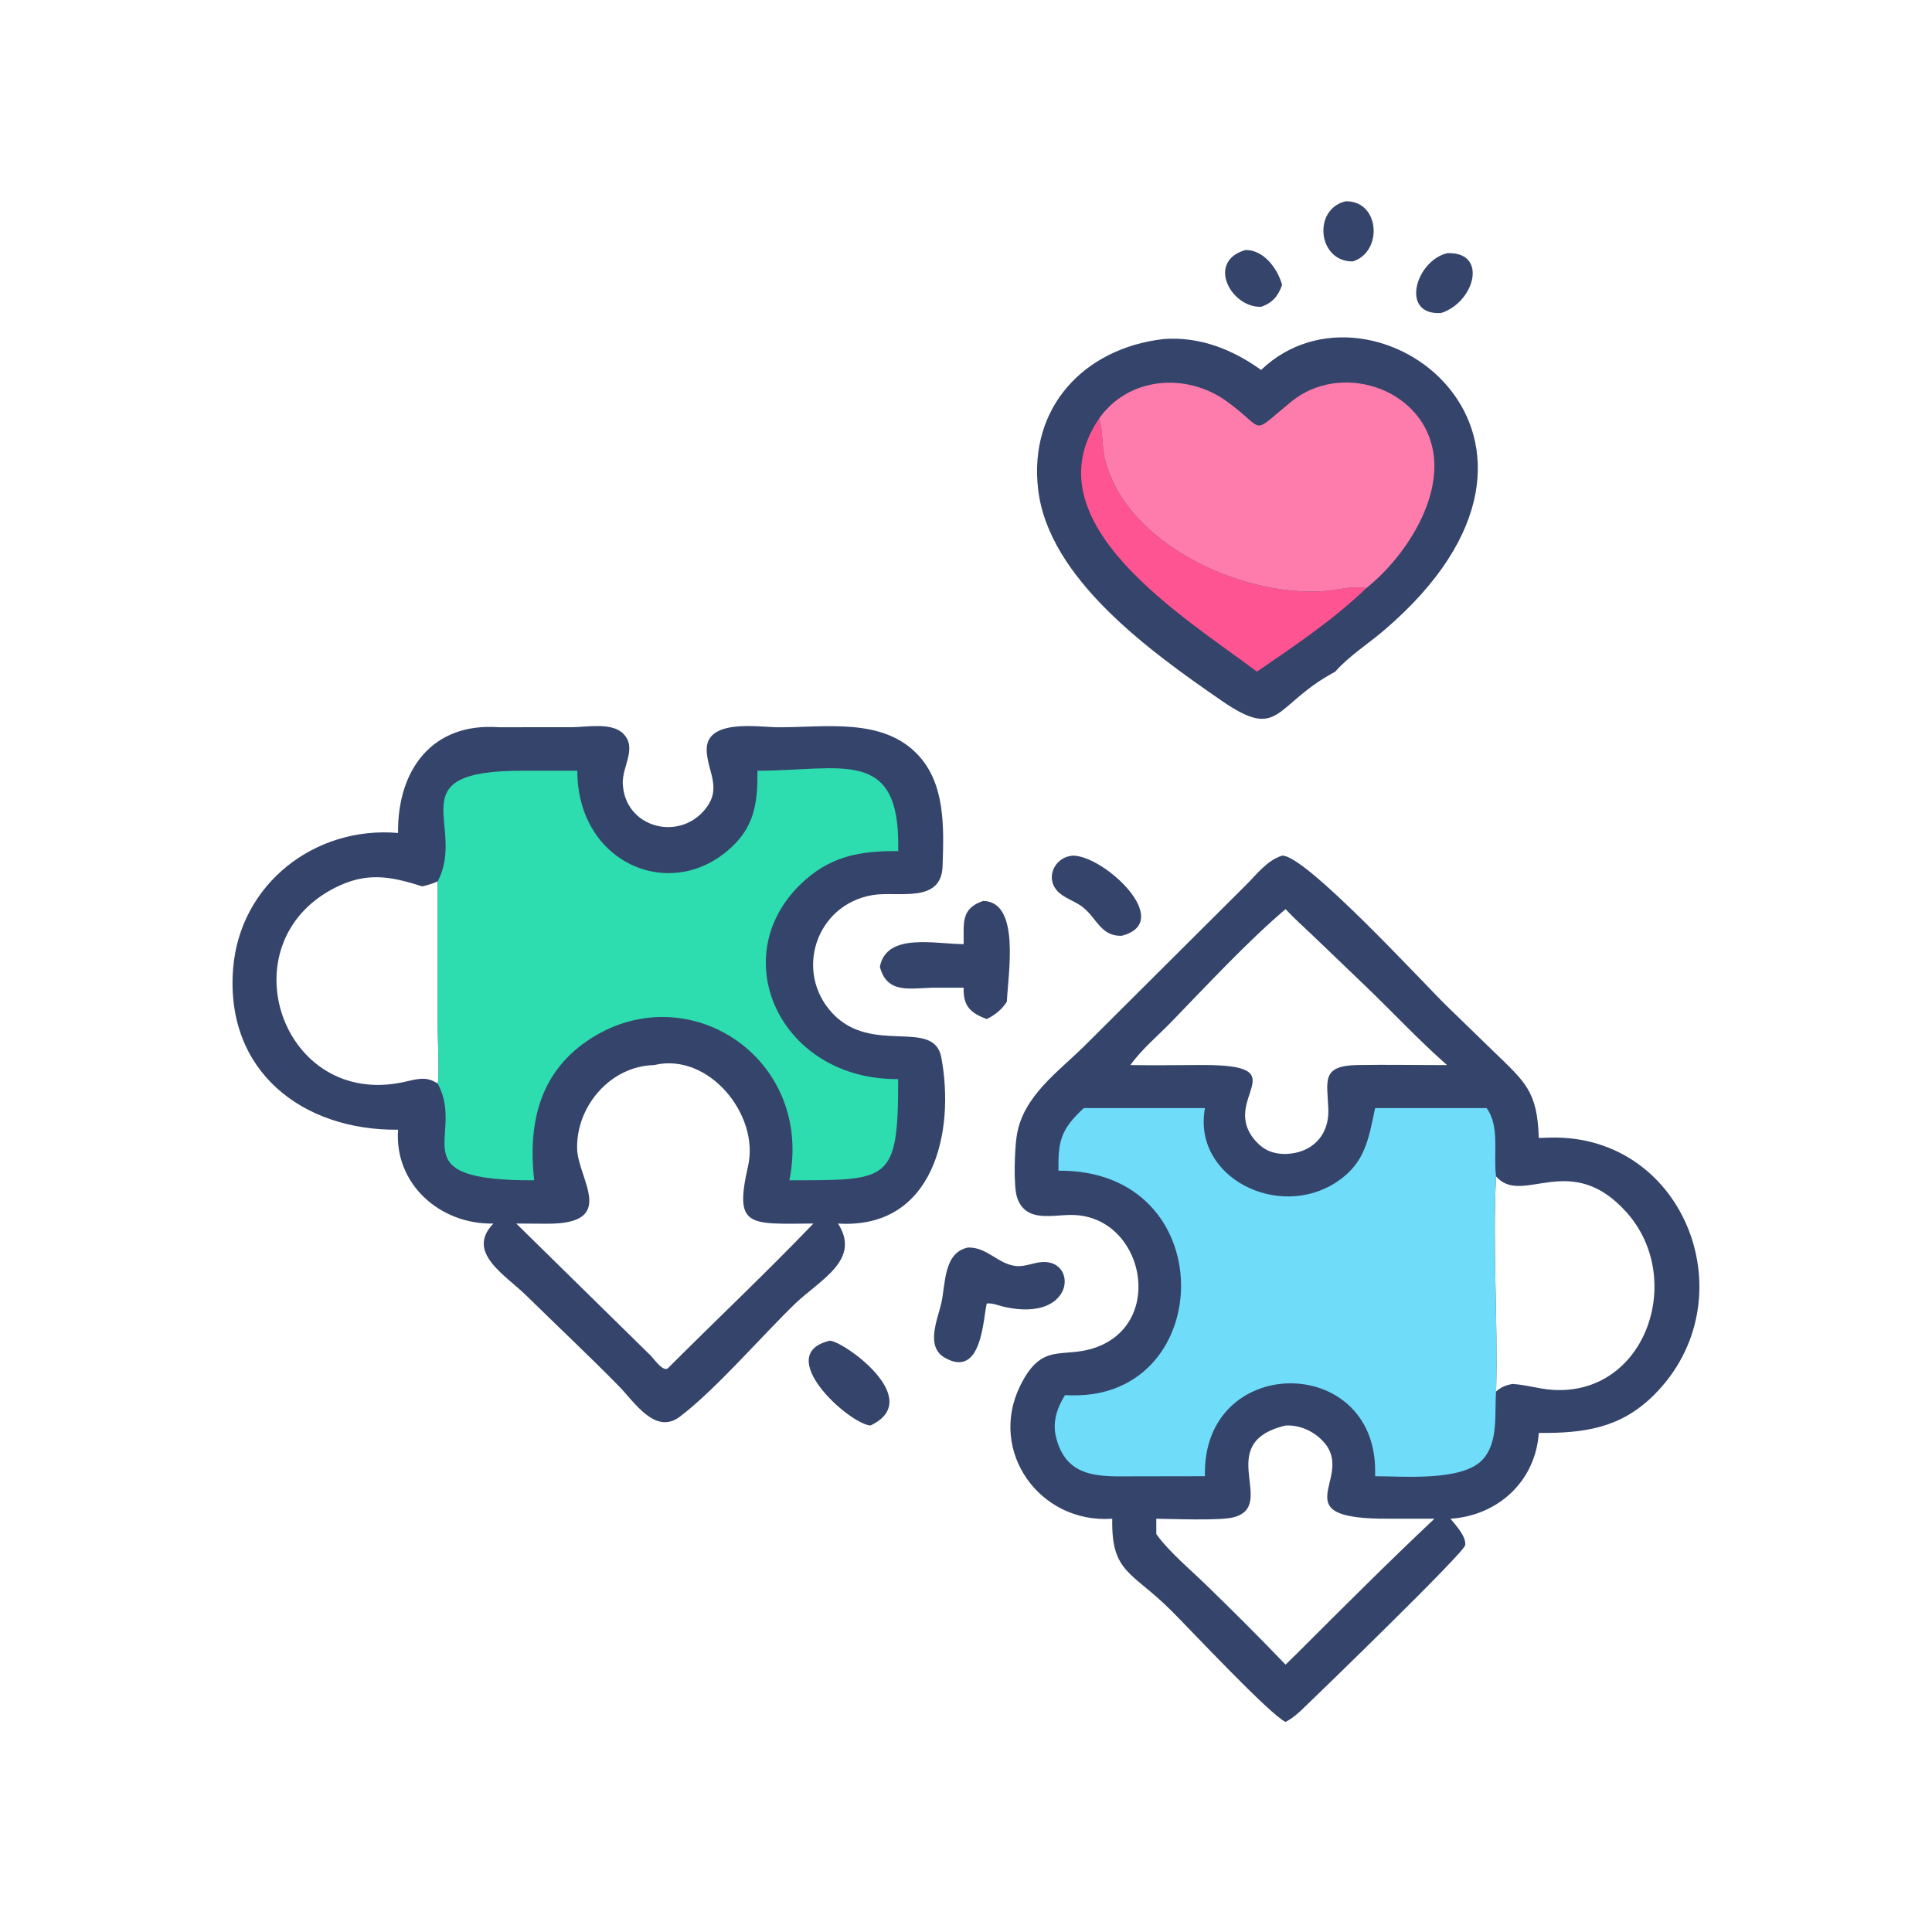 <?xml version="1.0" encoding="utf-8" ?>
<svg xmlns="http://www.w3.org/2000/svg" xmlns:xlink="http://www.w3.org/1999/xlink" width="512" height="512">
	<path fill="#35446B" d="M330.023 66.266C334.906 66.131 338.615 71.264 339.768 75.507C338.74 78.42 337.26 80.262 334.2 81.307C326.265 81.601 319.585 69.329 330.023 66.266Z"/>
	<path fill="#35446B" d="M356.646 53.338C365.712 53.211 366.547 66.749 358.516 69.281C349.209 69.409 347.782 55.389 356.646 53.338Z"/>
	<path fill="#35446B" d="M383.489 67.099C394.449 66.625 390.844 80.09 381.928 82.948C371 83.676 375.043 69.195 383.489 67.099Z"/>
	<path fill="#35446B" d="M219.903 355.302C223.345 355.313 245.472 370.858 230.654 377.78C224.758 377.199 204.68 358.877 219.903 355.302Z"/>
	<path fill="#35446B" d="M284.251 226.75C292.526 226.641 311.52 244.326 297.243 247.996C291.806 248.141 290.751 243.518 287.096 240.522C285.286 239.039 282.939 238.35 281.084 236.921C276.619 233.481 279.028 227.23 284.251 226.75Z"/>
	<path fill="#35446B" d="M256.543 330.607C261.597 330.474 264.441 334.946 269.138 335.493C271.65 335.785 273.849 334.577 276.285 334.448C285.715 333.948 284.803 350.545 266.108 346.329C264.651 346 263.007 345.243 261.499 345.449C260.498 349.576 260.219 365.394 250.396 359.822C245.177 356.861 248.484 349.67 249.459 345.334C250.609 340.222 250.031 331.941 256.543 330.607Z"/>
	<path fill="#35446B" d="M260.573 238.753C270.501 238.991 267.128 258.205 266.831 265.448C265.52 267.525 263.689 268.99 261.499 270.059C257.133 268.436 255.22 266.587 255.379 261.753L247.188 261.753C241.104 261.872 235.052 263.454 233.175 256.208C234.916 247.031 247.921 250.213 255.379 250.201C255.459 244.77 254.497 240.775 260.573 238.753Z"/>
	<path fill="#35446B" d="M308.364 89.851C317.848 89.123 326.607 92.566 334.2 98.043C363.89 69.631 426.427 116.158 366.735 167.08C362.613 170.597 357.676 173.742 354.06 177.759L353.847 178C337.378 186.825 339.458 196.549 323.711 185.675C304.924 172.701 277.938 153.412 275.124 129.762C272.529 107.961 287.283 92.274 308.364 89.851Z"/>
	<path fill="#FE5491" d="M291.26 110.942C292.419 114.509 291.926 118.32 292.864 121.924C298.699 144.339 329.05 158.06 350.553 156.667C354.185 156.432 358.511 155.169 362.07 155.867C353.457 164.208 342.956 171.218 333.099 178C314.184 163.701 272.443 138.584 291.26 110.942Z"/>
	<path fill="#FE7CAC" d="M291.26 110.942C299.09 99.799 314.418 98.683 325.026 106.31C335.885 114.117 330.891 115.637 342.302 106.369C355.039 96.025 376.176 102.493 379.65 118.841C382.49 132.204 372.206 147.798 362.07 155.867C358.511 155.169 354.185 156.432 350.553 156.667C329.05 158.06 298.699 144.339 292.864 121.924C291.926 118.32 292.419 114.509 291.26 110.942Z"/>
	<path fill="#35446B" d="M132.16 192.727L151.629 192.716C155.485 192.699 162.091 191.359 165.146 194.41C168.946 198.204 164.864 203.127 165.039 207.605C165.492 219.175 179.567 223.077 186.678 214.701C191.533 208.983 187.521 204.639 187.281 198.987C186.912 190.332 200.99 192.703 206.202 192.734C218.508 192.808 233.674 190.088 243.081 199.849C250.602 207.652 250.124 219.354 249.795 229.534C249.471 239.591 237.942 236.114 231.346 237.188C216.175 239.658 210.349 257.669 220.694 268.617C231.147 279.68 247.476 269.717 249.455 280.236C253.141 299.829 247.504 325.848 222.077 324.251C228.278 333.854 217.368 339.143 210.754 345.449C201.882 354.025 189.564 368.347 180.144 375.452C173.631 380.366 168.085 371.491 164.034 367.367C156.019 359.21 147.64 351.345 139.474 343.331C133.852 337.814 123.348 331.891 130.756 324.251C116.727 324.569 104.45 313.852 105.495 299.386C80.135 299.637 59.686 283.912 61.769 256.805C63.497 234.309 83.413 218.828 105.495 220.749C105.269 204.058 114.556 191.42 132.16 192.727ZM173.348 282.257C161.827 282.509 152.678 293.093 152.943 304.428C153.129 312.413 163.887 324.354 145.054 324.298L136.813 324.251L172.382 359.194C173.341 360.137 175.917 363.983 177.169 362.429C189.912 349.672 203.089 337.257 215.563 324.251C198.389 324.358 194.516 325.4 198.248 309.007C201.342 295.417 187.745 278.766 173.348 282.257ZM116.005 287.167C116.48 284.599 116.009 276.009 116.008 272.732L116.005 233.549C114.686 234.205 113.335 234.539 111.915 234.901C103.362 232.17 97.004 231.005 88.537 235.385C59.854 250.227 74.753 293.818 107.017 286.747C110.428 286 112.919 285.067 116.005 287.167Z"/>
	<path fill="#2DDCAF" d="M116.005 233.549C123.767 218.659 104.825 204.125 138.667 204.26L153.009 204.259C152.925 229.237 178.857 239.906 194.791 223.601C200.213 218.053 200.813 211.636 200.727 204.259C223.219 204.202 238.537 197.912 238.034 225.022L238.021 225.555C227.624 225.469 219.669 226.943 211.928 234.569C192.107 254.093 207.022 286.233 238.021 285.971C238.076 313.553 235.561 312.717 209.198 312.788C215.797 279.839 181.466 258.067 155.522 275.91C142.653 284.761 139.959 298.331 141.56 312.788C105.567 312.929 123.216 301.315 116.225 287.608L116.005 287.167C116.48 284.599 116.009 276.009 116.008 272.732L116.005 233.549Z"/>
	<path fill="#35446B" d="M339.768 226.75C345.922 226.482 376.952 260.28 383.427 266.617L395.729 278.559C404.185 286.766 407.406 289.109 407.798 301.562L411.166 301.47C446.801 300.847 463.417 344.658 438.336 369.674C429.431 378.556 419.733 379.821 407.798 379.744C406.925 392.495 397.051 401.645 384.39 402.48C385.793 404.224 388.546 407.09 388.303 409.462C388.103 411.42 349.47 448.795 345.709 452.415C344.149 453.96 342.636 455.291 340.687 456.328C336.503 454.36 315.911 432.357 310.609 427.036C299.953 416.341 294.479 417.024 294.756 402.48C275.534 403.835 261.885 384.672 270.295 367.38C276.156 355.327 281.571 360.226 290.397 357.09C309.054 350.459 302.999 322.252 284.17 321.97C278.954 321.892 271.912 324.129 269.575 317.46C268.492 314.367 268.904 304.173 269.473 300.78C271.213 290.412 280.394 284.116 287.42 277.154L330.208 234.529C333.179 231.596 335.666 228.089 339.768 226.75ZM340.687 240.934C330.755 249.342 319.581 261.378 310.416 270.821C306.826 274.519 302.557 278.069 299.556 282.257C305.865 282.344 312.187 282.264 318.497 282.239C344.765 282.136 322.63 291.279 332.888 302.525C335.063 304.91 337.538 305.831 340.687 305.816C347.567 305.633 352.285 301.011 352.023 293.971C351.74 286.393 350.017 282.404 359.877 282.242C367.742 282.112 375.622 282.271 383.489 282.257C376.021 275.698 369.189 268.359 362.027 261.467L347.905 247.927C345.496 245.617 342.956 243.379 340.687 240.934ZM396.478 311.767C395.476 330.171 397.02 350.003 396.478 368.767C397.824 367.565 399.003 367.13 400.742 366.76C404.273 366.939 407.643 368.039 411.164 368.302C436.078 370.165 446.809 338.917 431.071 321.294C416.142 304.578 403.436 319.778 396.478 311.767ZM340.687 377.78C321.14 382.431 338.919 399.121 326.763 402.135C323.194 403.021 311.007 402.536 306.432 402.48L306.432 406.553C309.688 411.129 315.624 416.12 319.702 420.082C326.509 426.694 334.152 434.306 340.687 441.147L343.715 438.19C355.717 426.195 367.79 414.111 380.142 402.48L368.164 402.471C339.265 402.685 359.036 391.867 351.008 382.384C348.51 379.434 344.557 377.551 340.687 377.78Z"/>
	<path fill="#6FDCF9" d="M364.418 293.662L393.972 293.662C397.505 298.441 395.744 305.779 396.433 311.414L396.478 311.767C395.476 330.171 397.02 350.003 396.478 368.767C396.019 374.681 397.226 382.346 392.759 386.963C387.309 392.596 371.782 391.228 364.418 391.21L364.427 389.84C364.486 358.465 318.459 358.794 319.326 391.21L300.689 391.242C291.7 391.26 282.589 392.042 279.844 380.801C278.874 376.828 280.138 373.074 282.227 369.736L284.31 369.78C322.518 370.286 323.842 309.848 280.501 310.249C280.415 302.425 281.044 299.366 287.21 293.662L319.326 293.662C315.947 312.03 338.809 323.41 354.188 313.271C361.795 308.256 362.666 301.907 364.418 293.662Z"/>
</svg>
